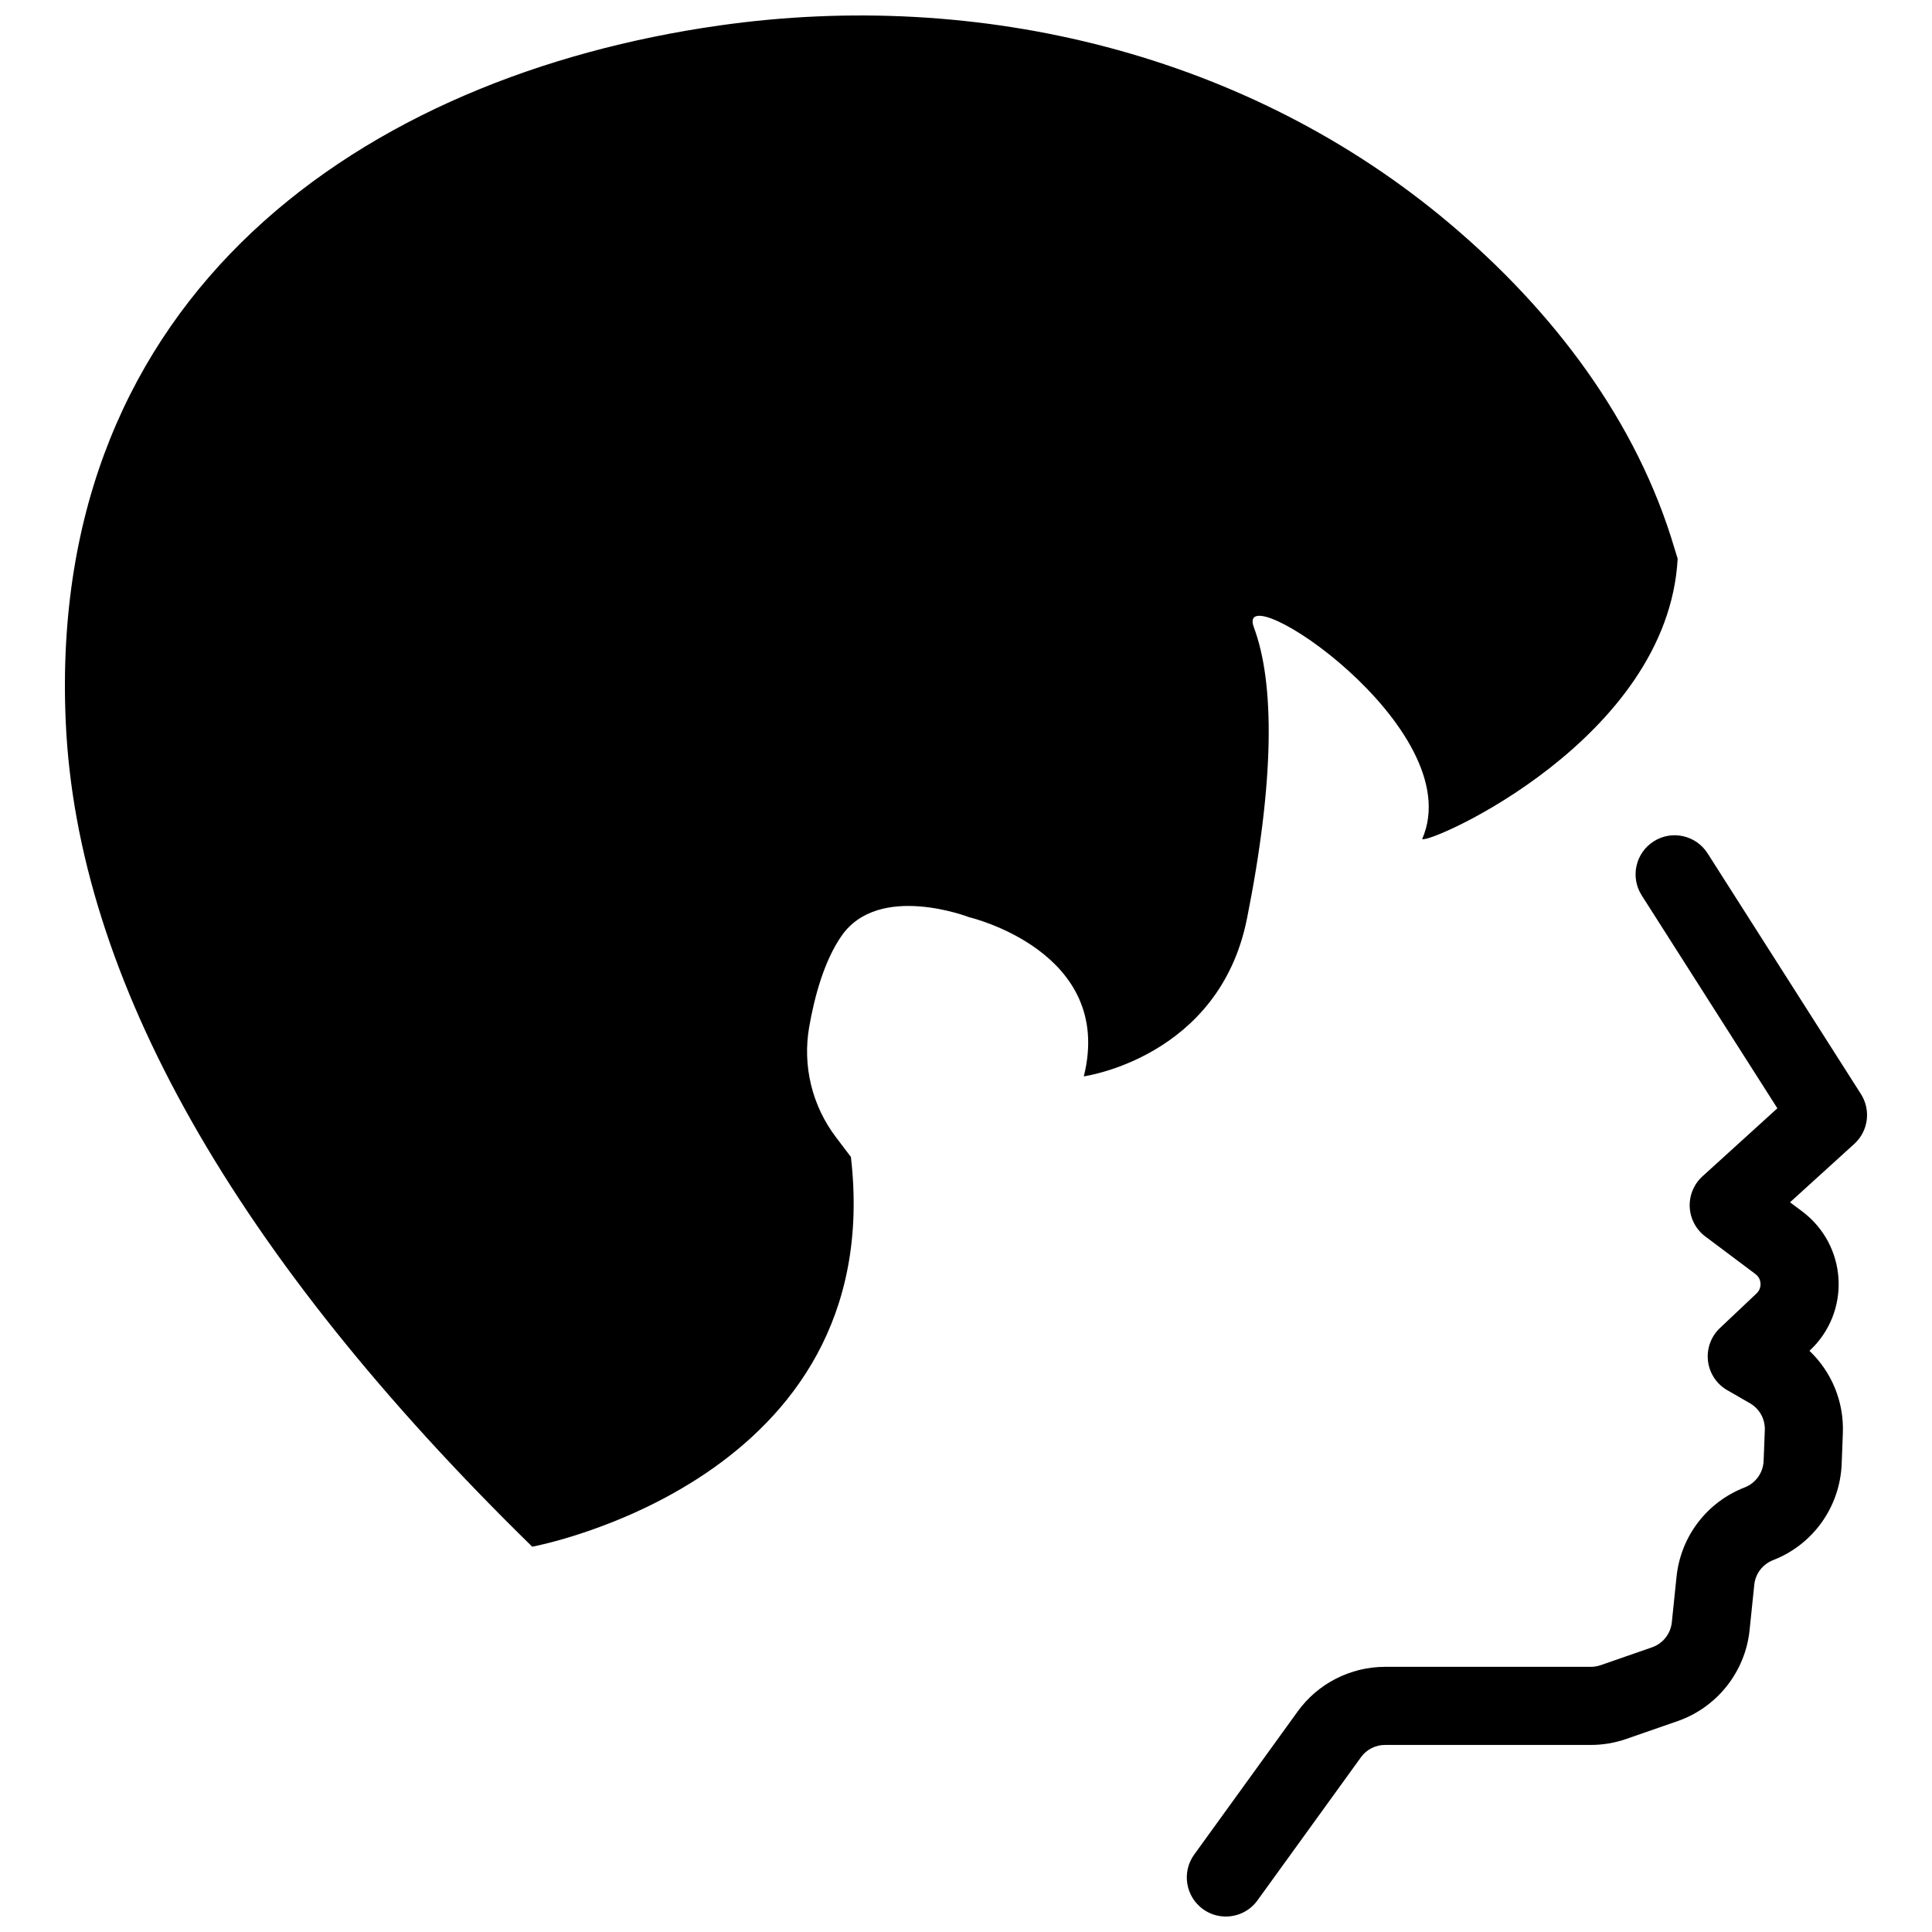 <?xml version="1.0" encoding="UTF-8"?>
<!-- Uploaded to: ICON Repo, www.svgrepo.com, Generator: ICON Repo Mixer Tools -->
<svg width="800px" height="800px" version="1.1" viewBox="144 144 512 512" xmlns="http://www.w3.org/2000/svg">
 <defs>
  <clipPath id="b">
   <path d="m161 148.09h428v405.91h-428z"/>
  </clipPath>
  <clipPath id="a">
   <path d="m458 365h181v286.9h-181z"/>
  </clipPath>
 </defs>
 <g>
  <g clip-path="url(#b)">
   <path d="m474.45 387.51c7.356-36.789 7.356-62.539 1.84-77.25-5.516-14.715 57.48 26.672 44.602 56.098 2.035 1.352 65.113-26.414 67.707-74.312l-0.812-2.621c-9.949-33.766-32.094-62.973-59.609-86.184-53.277-44.938-124.53-62.297-193.54-52.488-93.859 13.34-178.35 70.848-173.21 184.69 3.047 67.711 44.637 141.21 123.62 218.45 0 0 94.367-17.387 84.453-103.29l-3.961-5.223c-6.328-8.34-8.902-18.902-7.098-29.215 1.426-8.152 3.977-17.488 8.531-24.086 9.895-14.348 33.902-4.996 33.902-4.996s38.621 9.059 30.344 42.164c-0.004 0 35.863-4.949 43.223-41.738z"/>
  </g>
  <g clip-path="url(#a)">
   <path d="m637.17 433.94-40.641-63.793c-3.082-4.82-9.492-6.254-14.293-3.168-4.82 3.074-6.238 9.465-3.176 14.289l35.961 56.441-19.852 18.031c-2.281 2.082-3.516 5.062-3.375 8.148 0.152 3.094 1.668 5.945 4.137 7.793l13.289 9.965c1.094 0.82 1.305 1.91 1.336 2.5 0.031 0.574-0.059 1.688-1.043 2.621l-9.703 9.168c-2.371 2.242-3.559 5.477-3.176 8.73 0.383 3.246 2.273 6.125 5.113 7.754l6.016 3.465c2.539 1.465 4.047 4.195 3.93 7.125l-0.312 8.137c-0.121 3.133-2.09 5.894-5.012 7.031-10.027 3.898-16.953 12.969-18.07 23.695l-1.246 12.055c-0.312 3.031-2.363 5.633-5.234 6.629l-13.645 4.742c-0.84 0.281-1.707 0.434-2.59 0.434h-54.547c-9.148 0-17.809 4.43-23.145 11.836l-27.418 37.918c-3.344 4.629-2.301 11.098 2.324 14.453 1.828 1.324 3.949 1.961 6.055 1.961 3.215 0 6.379-1.484 8.398-4.289l27.422-37.926c1.465-2.039 3.84-3.254 6.359-3.254h54.551c3.195 0 6.359-0.535 9.383-1.586l13.652-4.742c10.418-3.629 17.891-13.059 19.035-24.047l1.246-12.055c0.301-2.961 2.211-5.457 4.973-6.539 10.617-4.117 17.75-14.133 18.191-25.523l0.312-8.137c0.324-8.34-2.973-16.234-8.852-21.816l0.191-0.18c5.176-4.871 7.906-11.723 7.512-18.824-0.395-7.094-3.879-13.621-9.582-17.91l-3.273-2.449 17.035-15.477c3.723-3.383 4.465-8.965 1.762-13.207z"/>
  </g>
 </g>
</svg>